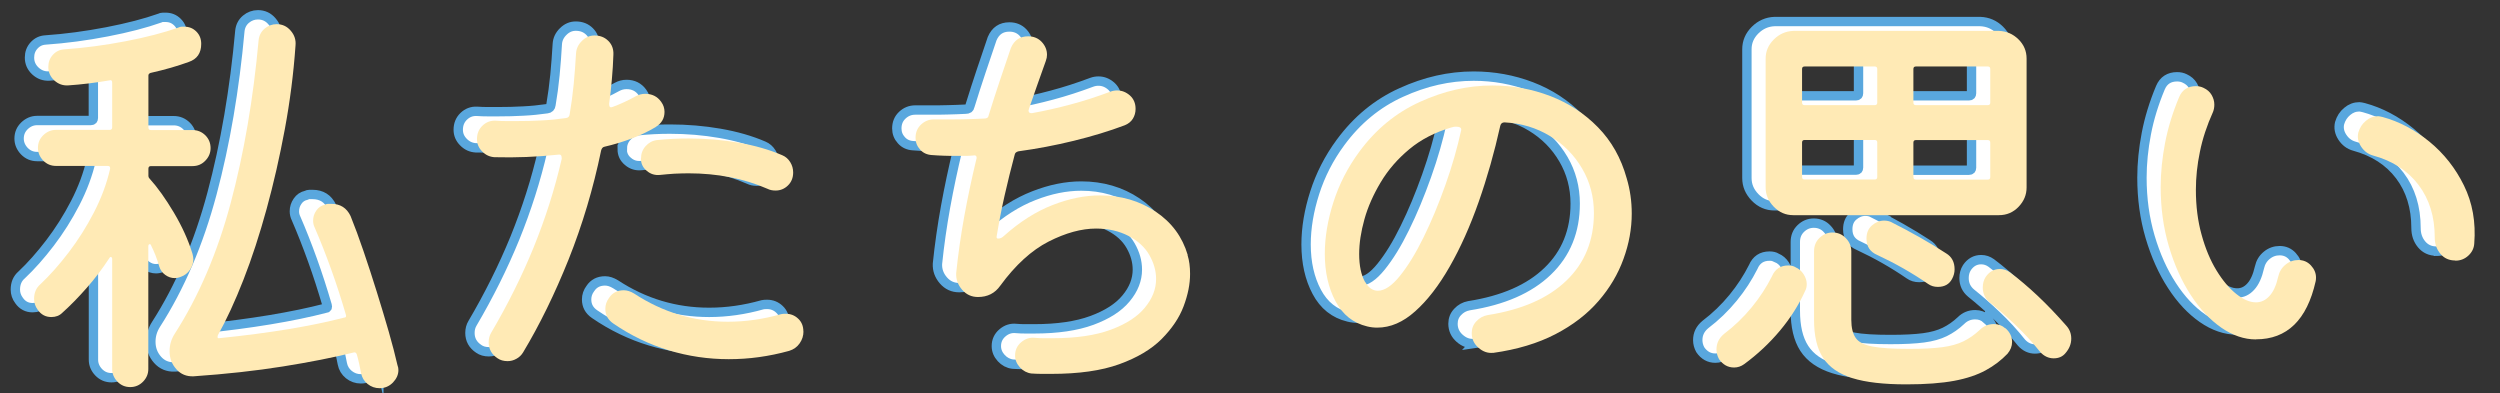 <?xml version="1.0" encoding="UTF-8"?>
<svg xmlns="http://www.w3.org/2000/svg" viewBox="0 0 267 42">
  <rect x="0" y="0" width="267" height="42" fill="#333333" stroke="none"/>
  <defs>
    <style>
      .cls-1 {
        isolation: isolate;
      }

      .cls-2 {
        fill: #ffeab5;
        stroke-width: 0px;
      }

      .cls-3 {
        fill: #fff;
        stroke: #59a7de;
        stroke-miterlimit: 10;
      }

      .cls-4 {
        mix-blend-mode: multiply;
      }
    </style>
  </defs>
  <g class="cls-1">
    <g id="_レイヤー_1" data-name="レイヤー 1">
      <g>
        <path class="cls-3" d="M17.29,28.57c-.21.09-.42.13-.63.13-.36,0-.69-.11-1.01-.34-.31-.22-.53-.53-.65-.92-.12-.42-.25-.81-.4-1.19-.15-.37-.3-.71-.45-1.01-.03-.12-.09-.17-.18-.16-.09.02-.13.1-.13.25v13.09c0,.51-.19.96-.56,1.34s-.83.58-1.37.58-.99-.19-1.37-.58c-.37-.39-.56-.84-.56-1.34v-11.75c0-.12-.04-.19-.11-.22-.07-.03-.14.02-.2.13-.75,1.14-1.55,2.2-2.42,3.18-.87.99-1.73,1.87-2.6,2.65-.3.3-.69.45-1.17.45-.6,0-1.08-.25-1.44-.76-.27-.36-.4-.75-.4-1.17,0-.66.22-1.18.67-1.57,1.02-.96,2.02-2.09,3.03-3.41,1-1.31,1.9-2.73,2.69-4.26s1.37-3.08,1.73-4.66v-.09c0-.15-.09-.22-.27-.22H3.97c-.54,0-.99-.19-1.37-.58-.37-.39-.56-.84-.56-1.34,0-.54.19-.99.58-1.37.39-.37.84-.56,1.34-.56h5.74c.18,0,.27-.09.27-.27v-4.75c0-.24-.09-.33-.27-.27-1.58.27-3.06.45-4.44.54-.57.03-1.06-.15-1.48-.54-.42-.39-.63-.87-.63-1.43,0-.51.16-.94.49-1.3.33-.36.73-.55,1.21-.58,2.15-.15,4.34-.44,6.57-.87s4.1-.92,5.63-1.46c.12-.06.23-.09.34-.09h.29c.51,0,.93.17,1.28.52s.52.78.52,1.32c0,.99-.45,1.63-1.34,1.93-.57.21-1.2.41-1.88.61s-1.42.38-2.2.56c-.15.06-.22.15-.22.27v5.56c0,.18.09.27.27.27h4.44c.54,0,.99.19,1.37.56.37.37.56.83.56,1.37,0,.51-.19.96-.56,1.34-.37.39-.83.58-1.37.58h-4.44c-.18,0-.27.09-.27.27v.76c0,.12.04.22.13.31.84.93,1.7,2.13,2.58,3.61s1.55,2.95,2,4.42c.06.24.09.43.09.58,0,.39-.12.76-.36,1.12-.24.36-.57.61-.99.76ZM40.46,38.03c.03.09.05.17.07.25.01.08.02.16.02.25,0,.48-.2.92-.58,1.32-.39.4-.87.61-1.43.61-.48,0-.9-.15-1.28-.45-.37-.3-.61-.69-.7-1.17-.06-.33-.13-.66-.2-.99-.07-.33-.16-.66-.25-.99-.06-.18-.17-.25-.31-.22-2.18.54-4.72,1.04-7.6,1.5-2.88.46-6.06.81-9.53,1.05-.75.03-1.36-.22-1.84-.76-.48-.54-.72-1.18-.72-1.93,0-.66.18-1.27.54-1.84,2.57-4,4.57-8.67,5.99-13.99,1.42-5.32,2.41-11.12,2.98-17.39.06-.51.28-.92.65-1.23.37-.31.8-.47,1.28-.47.6,0,1.1.23,1.5.7.4.46.57.99.51,1.59-.21,2.99-.59,5.96-1.14,8.92-.55,2.96-1.2,5.81-1.95,8.54-.75,2.73-1.57,5.25-2.47,7.55-.9,2.3-1.81,4.27-2.73,5.92-.09.27-.02.37.22.31,2.66-.27,5.1-.59,7.33-.96,2.23-.37,4.21-.78,5.94-1.23.18,0,.24-.1.18-.31-.48-1.64-1-3.26-1.57-4.84-.57-1.58-1.15-3.06-1.75-4.44-.12-.24-.18-.49-.18-.76,0-.39.11-.75.34-1.08.22-.33.53-.54.92-.63.12-.06.23-.09.34-.09h.34c.96,0,1.64.43,2.06,1.3.45,1.11.91,2.36,1.39,3.77.48,1.41.95,2.85,1.41,4.33.46,1.48.89,2.9,1.28,4.26.39,1.36.7,2.56.94,3.61Z"/>
        <path class="cls-3" d="M68.03,12.57c-.81.48-1.67.89-2.58,1.23-.91.34-1.88.64-2.89.87-.18.03-.3.17-.36.4-.84,4.07-2,7.94-3.47,11.63-1.48,3.69-3.1,7-4.86,9.93-.18.3-.42.53-.72.69-.3.17-.61.25-.94.25-.42,0-.78-.1-1.08-.31-.63-.42-.94-.99-.94-1.7,0-.39.09-.73.27-1.03,1.76-2.99,3.27-6.02,4.53-9.1,1.25-3.08,2.26-6.23,3-9.46v-.09c0-.3-.13-.42-.4-.36-2.21.24-4.47.33-6.77.27-.51-.03-.95-.23-1.32-.61-.37-.37-.56-.81-.56-1.32,0-.57.19-1.05.58-1.43s.87-.57,1.43-.54c.39.03.77.04,1.14.04h1.14c.9,0,1.78-.02,2.65-.07.87-.04,1.72-.13,2.56-.25.24-.03.37-.16.4-.4.18-1.04.32-2.11.43-3.21.1-1.09.19-2.19.25-3.29.03-.51.24-.96.63-1.34.39-.39.84-.58,1.34-.58.6,0,1.09.19,1.48.58s.57.88.54,1.48c-.03.87-.08,1.73-.16,2.6-.07.87-.17,1.73-.29,2.6v.09c0,.3.13.39.4.27.81-.3,1.61-.67,2.42-1.12.33-.18.67-.27,1.03-.27.72,0,1.29.28,1.7.85.24.33.36.69.36,1.08,0,.69-.31,1.23-.94,1.61ZM83.81,34.4c0,.45-.13.87-.4,1.26-.27.39-.64.66-1.12.81-1.08.3-2.15.52-3.23.67s-2.15.22-3.23.22c-2.18,0-4.31-.31-6.39-.94-2.08-.63-4.06-1.58-5.94-2.87-.57-.39-.85-.91-.85-1.57,0-.42.13-.81.4-1.17.36-.54.88-.81,1.57-.81.36,0,.73.12,1.12.36,3.05,2,6.38,3,10,3,1.88,0,3.78-.27,5.69-.81.12-.03.28-.04.49-.04.51,0,.95.17,1.32.52.37.34.56.8.56,1.37ZM66.46,15.93c0-.51.16-.95.49-1.32.33-.37.73-.59,1.21-.65.57-.06,1.14-.1,1.7-.13.57-.03,1.14-.04,1.7-.04,1.82,0,3.6.15,5.33.45,1.73.3,3.29.75,4.66,1.34.36.15.64.4.85.74.21.34.31.71.31,1.1,0,.57-.19,1.03-.56,1.39s-.81.54-1.32.54c-.33,0-.61-.06-.85-.18-2.54-1.11-5.37-1.66-8.47-1.66-.48,0-.97.02-1.48.04-.51.03-1.02.08-1.52.13-.54.06-1.02-.08-1.43-.43-.42-.34-.63-.78-.63-1.32Z"/>
        <path class="cls-3" d="M124.83,26.24c.18.57.27,1.24.27,2.02,0,1.08-.23,2.23-.69,3.45-.46,1.23-1.25,2.39-2.35,3.5-1.11,1.11-2.62,2-4.53,2.69-1.91.69-4.33,1.03-7.26,1.03h-1.03c-.36,0-.72-.02-1.08-.04-.48-.06-.89-.28-1.23-.65-.34-.37-.52-.8-.52-1.28,0-.57.22-1.04.65-1.41.43-.37.92-.53,1.46-.47.33.03.66.04.99.04h.94c2.48,0,4.53-.3,6.16-.9,1.63-.6,2.85-1.38,3.65-2.35.81-.97,1.21-2,1.21-3.07,0-.87-.24-1.72-.72-2.56-.48-.84-1.22-1.52-2.22-2.04-1-.52-2.16-.79-3.47-.79-1.55,0-3.24.46-5.07,1.39-1.82.93-3.54,2.5-5.16,4.71-.57.81-1.36,1.21-2.38,1.21-.69,0-1.25-.26-1.7-.78-.45-.52-.66-1.11-.63-1.77.21-2.03.5-4.06.87-6.1.37-2.03.8-4.05,1.28-6.05,0-.03,0-.05.02-.07.01-.01.02-.04.02-.07,0-.24-.13-.33-.4-.27-.3.03-.59.04-.87.04h-.87c-.48,0-.93,0-1.37-.02-.43-.01-.86-.04-1.28-.07-.51-.03-.93-.22-1.25-.58-.33-.36-.49-.78-.49-1.26,0-.57.19-1.04.58-1.41.39-.37.85-.56,1.39-.56h1.79c.51,0,1.07,0,1.68-.02.61-.01,1.25-.04,1.91-.07.27,0,.42-.1.45-.31.39-1.25.78-2.49,1.19-3.7.4-1.21.8-2.38,1.19-3.52.36-.84.97-1.25,1.84-1.25.6,0,1.08.2,1.46.6.37.4.56.86.56,1.37,0,.21-.04.43-.13.67-.3.84-.6,1.68-.9,2.53s-.6,1.71-.9,2.58c0,.03,0,.06-.02.09-.02.03-.02.06-.02.09,0,.21.13.3.4.27,1.32-.24,2.67-.54,4.08-.92,1.4-.37,2.82-.83,4.26-1.37.24-.09.48-.13.72-.13.51,0,.96.18,1.37.54.4.36.6.84.6,1.43,0,.39-.1.74-.29,1.05-.19.31-.49.55-.87.7-1.67.63-3.49,1.18-5.45,1.66-1.96.48-3.92.85-5.9,1.12-.24.06-.37.18-.4.36-.39,1.46-.75,2.92-1.08,4.37-.33,1.45-.61,2.91-.85,4.37v.09c0,.09.06.13.18.13.21,0,.42-.1.63-.31,1.67-1.49,3.39-2.58,5.16-3.27,1.76-.69,3.45-1.03,5.07-1.03,2.24,0,4.22.58,5.94,1.73,1.72,1.15,2.86,2.7,3.43,4.64Z"/>
        <path class="cls-3" d="M157.47,36.68c-.57.06-1.09-.12-1.57-.54-.48-.42-.72-.94-.72-1.57,0-.48.16-.9.49-1.25.33-.36.73-.58,1.21-.67,3.65-.57,6.45-1.79,8.41-3.68,1.96-1.88,2.94-4.29,2.94-7.22,0-1.73-.42-3.32-1.26-4.75-.84-1.44-1.98-2.59-3.43-3.47-1.45-.88-3.07-1.37-4.86-1.46-.24,0-.39.12-.45.36-.63,2.84-1.4,5.55-2.31,8.14-.91,2.59-1.94,4.89-3.09,6.9-1.15,2.02-2.38,3.61-3.68,4.77-1.3,1.17-2.65,1.75-4.06,1.75-.36,0-.72-.04-1.08-.13-1.5-.36-2.62-1.26-3.38-2.69s-1.14-3.12-1.14-5.07c0-1.76.31-3.6.92-5.51.61-1.91,1.53-3.71,2.76-5.38,1.76-2.39,3.92-4.17,6.48-5.33,2.56-1.17,5.13-1.75,7.73-1.75,2.15,0,4.21.37,6.17,1.12,1.96.75,3.66,1.86,5.11,3.34,1.45,1.48,2.47,3.29,3.07,5.45.36,1.2.54,2.45.54,3.77,0,1.61-.29,3.23-.88,4.84-.58,1.61-1.47,3.12-2.67,4.5-1.2,1.39-2.73,2.57-4.6,3.54-1.87.97-4.09,1.64-6.66,2ZM143.8,29.11c.36.63.81.94,1.35.94.72,0,1.5-.52,2.35-1.57s1.7-2.42,2.53-4.12c.84-1.7,1.61-3.56,2.33-5.58.72-2.02,1.28-3.98,1.7-5.9v-.04c0-.21-.18-.31-.54-.31-.09,0-.18,0-.27.02-.09.02-.18.04-.27.07-1.73.51-3.22,1.28-4.46,2.31-1.24,1.03-2.26,2.2-3.05,3.52s-1.38,2.64-1.75,3.97c-.37,1.33-.56,2.56-.56,3.7,0,1.25.21,2.26.63,3Z"/>
        <path class="cls-3" d="M189.75,27.54c.36.15.65.4.87.74.22.34.34.7.34,1.05,0,.3-.06.55-.18.76-.66,1.46-1.55,2.87-2.67,4.21-1.12,1.34-2.4,2.54-3.83,3.59-.33.24-.69.36-1.08.36-.66,0-1.2-.3-1.61-.9-.18-.33-.27-.67-.27-1.03,0-.66.27-1.21.81-1.66,1.11-.84,2.09-1.79,2.96-2.85.87-1.06,1.58-2.16,2.15-3.29.33-.78.91-1.17,1.75-1.17.3,0,.55.06.76.18ZM211.49,21.98h-21.97c-.81,0-1.5-.3-2.08-.9-.58-.6-.87-1.28-.87-2.06V5.26c0-.78.29-1.46.87-2.04s1.28-.89,2.08-.92h21.97c.81.03,1.5.33,2.08.9.58.57.87,1.25.87,2.06v13.76c0,.78-.28,1.46-.85,2.06-.57.6-1.27.9-2.11.9ZM198.22,10.23c.18,0,.27-.09.27-.27v-3.59c0-.18-.09-.27-.27-.27h-7.49c-.18,0-.27.09-.27.27v3.59c0,.18.09.27.27.27h7.49ZM198.49,14.22c0-.18-.09-.27-.27-.27h-7.49c-.18,0-.27.09-.27.27v3.68c0,.18.09.27.27.27h7.49c.18,0,.27-.09.27-.27v-3.68ZM212.17,34.04c.48.42.72.91.72,1.48,0,.45-.16.87-.49,1.26-.66.69-1.43,1.28-2.33,1.77s-2.02.87-3.36,1.12c-1.34.25-3.05.38-5.11.38-2.42,0-4.35-.22-5.78-.67s-2.47-1.17-3.12-2.17-.96-2.35-.96-4.06v-7.31c0-.57.19-1.05.58-1.43s.85-.58,1.39-.58c.57,0,1.05.2,1.43.61.39.4.58.87.58,1.41v7.31c0,.84.16,1.48.47,1.93.31.45.91.75,1.79.92.88.17,2.19.25,3.92.25,1.46,0,2.64-.06,3.54-.18.9-.12,1.65-.33,2.26-.63.61-.3,1.19-.7,1.73-1.21.42-.42.93-.63,1.52-.63.48,0,.88.15,1.21.45ZM200.02,22.74c.96.48,1.95,1.01,2.98,1.59,1.03.58,1.98,1.16,2.85,1.73.6.36.9.93.9,1.7,0,.36-.09.7-.27,1.03-.3.57-.81.85-1.52.85-.39,0-.73-.1-1.03-.31-1.7-1.17-3.51-2.2-5.42-3.09-.78-.33-1.17-.91-1.17-1.75,0-.6.19-1.07.58-1.41s.82-.52,1.3-.52c.3,0,.57.06.81.18ZM202.35,9.96c0,.18.09.27.27.27h7.67c.18,0,.27-.09.27-.27v-3.59c0-.18-.09-.27-.27-.27h-7.67c-.18,0-.27.09-.27.27v3.59ZM202.62,13.96c-.18,0-.27.09-.27.27v3.68c0,.18.09.27.27.27h7.67c.18,0,.27-.09.27-.27v-3.68c0-.18-.09-.27-.27-.27h-7.67ZM218.67,33.77c.36.39.54.85.54,1.39,0,.57-.21,1.09-.63,1.57-.3.36-.72.54-1.25.54s-1.02-.22-1.43-.67c-.84-1.05-1.73-2.02-2.67-2.91-.94-.9-1.85-1.69-2.71-2.38-.51-.42-.76-.96-.76-1.61,0-.42.1-.79.31-1.12.39-.57.9-.85,1.52-.85.39,0,.75.12,1.08.36.96.72,1.94,1.55,2.96,2.51,1.02.96,2.03,2.02,3.05,3.18Z"/>
        <path class="cls-3" d="M238.93,35.25c-1.25,0-2.49-.42-3.7-1.26-1.21-.84-2.3-2-3.27-3.5-.97-1.49-1.75-3.23-2.33-5.2-.58-1.97-.87-4.08-.87-6.32,0-1.52.16-3.09.47-4.71.31-1.61.81-3.24,1.5-4.89.33-.78.93-1.17,1.79-1.17.3,0,.57.06.81.18.39.18.68.43.87.76s.29.67.29,1.03c0,.27-.04.52-.13.76-.66,1.46-1.13,2.89-1.41,4.28-.29,1.39-.43,2.74-.43,4.06,0,1.73.2,3.33.61,4.8.4,1.46.93,2.73,1.59,3.81.66,1.08,1.36,1.91,2.11,2.51s1.45.9,2.11.9c.54,0,1.02-.22,1.43-.67.42-.45.73-1.13.94-2.06.12-.54.38-.97.79-1.3.4-.33.86-.49,1.37-.49.54,0,.99.2,1.34.58.36.39.54.82.54,1.3,0,.18-.02.31-.04.4-.93,4.12-3.05,6.19-6.37,6.19ZM260.22,26.82c-.66,0-1.19-.24-1.59-.72s-.6-1.06-.6-1.75c0-2.21-.58-4.08-1.73-5.6s-2.77-2.57-4.86-3.14c-.54-.15-.96-.47-1.28-.96s-.41-.99-.29-1.5c.15-.51.42-.93.81-1.25.39-.33.82-.49,1.3-.49.09,0,.25.03.49.09,1.76.48,3.42,1.35,4.98,2.62,1.55,1.27,2.79,2.83,3.7,4.69.91,1.85,1.28,3.92,1.1,6.19-.03.51-.24.94-.63,1.3-.39.36-.85.54-1.39.54Z"/>
      </g>
      <g class="cls-4">
        <g>
          <path class="cls-2" d="M19.29,29.57c-.21.09-.42.13-.63.13-.36,0-.69-.11-1.01-.34-.31-.22-.53-.53-.65-.92-.12-.42-.25-.81-.4-1.19-.15-.37-.3-.71-.45-1.01-.03-.12-.09-.17-.18-.16-.09.02-.13.1-.13.25v13.09c0,.51-.19.96-.56,1.34s-.83.58-1.37.58-.99-.19-1.37-.58c-.37-.39-.56-.84-.56-1.34v-11.75c0-.12-.04-.19-.11-.22-.07-.03-.14.02-.2.13-.75,1.14-1.55,2.2-2.42,3.18-.87.99-1.73,1.87-2.6,2.65-.3.3-.69.45-1.17.45-.6,0-1.08-.25-1.44-.76-.27-.36-.4-.75-.4-1.17,0-.66.22-1.18.67-1.57,1.02-.96,2.02-2.09,3.03-3.41,1-1.31,1.9-2.73,2.69-4.26s1.37-3.08,1.73-4.66v-.09c0-.15-.09-.22-.27-.22h-5.51c-.54,0-.99-.19-1.37-.58-.37-.39-.56-.84-.56-1.34,0-.54.19-.99.58-1.37.39-.37.84-.56,1.34-.56h5.74c.18,0,.27-.09.27-.27v-4.75c0-.24-.09-.33-.27-.27-1.58.27-3.06.45-4.44.54-.57.03-1.06-.15-1.48-.54-.42-.39-.63-.87-.63-1.43,0-.51.16-.94.49-1.3.33-.36.73-.55,1.21-.58,2.15-.15,4.34-.44,6.57-.87s4.1-.92,5.63-1.46c.12-.06.23-.09.34-.09h.29c.51,0,.93.17,1.28.52s.52.78.52,1.32c0,.99-.45,1.63-1.34,1.93-.57.21-1.2.41-1.88.61s-1.42.38-2.2.56c-.15.06-.22.15-.22.27v5.56c0,.18.09.27.27.27h4.44c.54,0,.99.19,1.37.56.37.37.56.83.56,1.37,0,.51-.19.96-.56,1.34-.37.39-.83.58-1.37.58h-4.44c-.18,0-.27.09-.27.27v.76c0,.12.04.22.13.31.84.93,1.7,2.13,2.58,3.61s1.55,2.95,2,4.42c.06.24.09.43.09.58,0,.39-.12.76-.36,1.12-.24.36-.57.61-.99.76ZM42.46,39.03c.03.09.05.17.07.25.01.08.02.16.02.25,0,.48-.2.92-.58,1.32-.39.4-.87.61-1.43.61-.48,0-.9-.15-1.28-.45-.37-.3-.61-.69-.7-1.17-.06-.33-.13-.66-.2-.99-.07-.33-.16-.66-.25-.99-.06-.18-.17-.25-.31-.22-2.18.54-4.72,1.04-7.6,1.5-2.88.46-6.06.81-9.53,1.05-.75.03-1.36-.22-1.84-.76-.48-.54-.72-1.18-.72-1.93,0-.66.18-1.27.54-1.84,2.57-4,4.57-8.67,5.99-13.99,1.42-5.32,2.41-11.12,2.98-17.39.06-.51.28-.92.65-1.23.37-.31.8-.47,1.28-.47.6,0,1.1.23,1.5.7.4.46.57.99.51,1.59-.21,2.99-.59,5.96-1.14,8.92-.55,2.96-1.2,5.81-1.95,8.54-.75,2.73-1.57,5.25-2.47,7.55-.9,2.3-1.81,4.27-2.73,5.92-.09.27-.02.37.22.31,2.66-.27,5.1-.59,7.33-.96,2.23-.37,4.21-.78,5.94-1.23.18,0,.24-.1.18-.31-.48-1.64-1-3.26-1.57-4.84-.57-1.58-1.15-3.06-1.75-4.44-.12-.24-.18-.49-.18-.76,0-.39.11-.75.34-1.08.22-.33.53-.54.92-.63.12-.06.23-.09.34-.09h.34c.96,0,1.64.43,2.06,1.3.45,1.11.91,2.36,1.39,3.77.48,1.41.95,2.85,1.41,4.33.46,1.48.89,2.9,1.28,4.26.39,1.36.7,2.56.94,3.61Z"/>
          <path class="cls-2" d="M70.03,13.57c-.81.48-1.67.89-2.58,1.23-.91.34-1.88.64-2.89.87-.18.03-.3.17-.36.4-.84,4.07-2,7.94-3.47,11.63-1.48,3.69-3.1,7-4.86,9.93-.18.3-.42.53-.72.69-.3.17-.61.25-.94.25-.42,0-.78-.1-1.08-.31-.63-.42-.94-.99-.94-1.7,0-.39.09-.73.27-1.03,1.76-2.99,3.27-6.02,4.53-9.1,1.25-3.08,2.26-6.23,3-9.46v-.09c0-.3-.13-.42-.4-.36-2.21.24-4.47.33-6.77.27-.51-.03-.95-.23-1.32-.61-.37-.37-.56-.81-.56-1.32,0-.57.19-1.05.58-1.43s.87-.57,1.43-.54c.39.03.77.04,1.14.04h1.14c.9,0,1.78-.02,2.65-.07.87-.04,1.72-.13,2.56-.25.24-.03.37-.16.4-.4.18-1.04.32-2.11.43-3.21.1-1.09.19-2.19.25-3.29.03-.51.24-.96.63-1.34.39-.39.84-.58,1.34-.58.6,0,1.09.19,1.48.58s.57.88.54,1.48c-.03.87-.08,1.73-.16,2.6-.07.87-.17,1.73-.29,2.6v.09c0,.3.13.39.4.27.81-.3,1.61-.67,2.42-1.12.33-.18.67-.27,1.03-.27.72,0,1.29.28,1.7.85.24.33.36.69.36,1.08,0,.69-.31,1.23-.94,1.61ZM85.81,35.4c0,.45-.13.87-.4,1.26-.27.39-.64.66-1.12.81-1.08.3-2.15.52-3.23.67s-2.15.22-3.23.22c-2.18,0-4.31-.31-6.39-.94-2.08-.63-4.06-1.58-5.94-2.87-.57-.39-.85-.91-.85-1.57,0-.42.13-.81.4-1.17.36-.54.88-.81,1.57-.81.36,0,.73.12,1.12.36,3.05,2,6.38,3,10,3,1.88,0,3.78-.27,5.69-.81.12-.03.28-.04.49-.04.51,0,.95.17,1.32.52.37.34.56.8.56,1.37ZM68.46,16.93c0-.51.16-.95.49-1.32.33-.37.73-.59,1.21-.65.57-.06,1.14-.1,1.7-.13.57-.03,1.14-.04,1.7-.04,1.82,0,3.6.15,5.33.45,1.73.3,3.29.75,4.66,1.34.36.15.64.4.85.74.21.34.31.71.31,1.1,0,.57-.19,1.03-.56,1.39s-.81.54-1.32.54c-.33,0-.61-.06-.85-.18-2.54-1.11-5.37-1.66-8.47-1.66-.48,0-.97.02-1.48.04-.51.03-1.02.08-1.52.13-.54.06-1.02-.08-1.43-.43-.42-.34-.63-.78-.63-1.32Z"/>
          <path class="cls-2" d="M126.83,27.24c.18.57.27,1.24.27,2.02,0,1.08-.23,2.23-.69,3.45-.46,1.23-1.25,2.39-2.35,3.5-1.11,1.11-2.62,2-4.53,2.69-1.91.69-4.33,1.03-7.26,1.03h-1.03c-.36,0-.72-.02-1.08-.04-.48-.06-.89-.28-1.23-.65-.34-.37-.52-.8-.52-1.28,0-.57.22-1.04.65-1.41.43-.37.92-.53,1.46-.47.33.03.66.04.99.04h.94c2.48,0,4.53-.3,6.16-.9,1.63-.6,2.85-1.38,3.65-2.35.81-.97,1.21-2,1.21-3.07,0-.87-.24-1.72-.72-2.56-.48-.84-1.22-1.52-2.22-2.04-1-.52-2.16-.79-3.47-.79-1.55,0-3.24.46-5.07,1.39-1.82.93-3.54,2.5-5.16,4.71-.57.81-1.36,1.21-2.38,1.21-.69,0-1.25-.26-1.7-.78-.45-.52-.66-1.11-.63-1.77.21-2.03.5-4.06.87-6.1.37-2.03.8-4.05,1.28-6.05,0-.03,0-.05.02-.07.01-.01.02-.04.02-.07,0-.24-.13-.33-.4-.27-.3.03-.59.04-.87.04h-.87c-.48,0-.93,0-1.37-.02-.43-.01-.86-.04-1.28-.07-.51-.03-.93-.22-1.25-.58-.33-.36-.49-.78-.49-1.26,0-.57.19-1.04.58-1.41.39-.37.85-.56,1.39-.56h1.79c.51,0,1.07,0,1.68-.02.61-.01,1.25-.04,1.91-.07.27,0,.42-.1.45-.31.39-1.25.78-2.49,1.19-3.7.4-1.21.8-2.38,1.19-3.52.36-.84.97-1.25,1.84-1.25.6,0,1.08.2,1.46.6.37.4.56.86.56,1.37,0,.21-.04.43-.13.67-.3.84-.6,1.68-.9,2.53s-.6,1.71-.9,2.58c0,.03,0,.06-.02.09-.02.03-.02.06-.02.09,0,.21.13.3.4.27,1.32-.24,2.67-.54,4.08-.92,1.4-.37,2.82-.83,4.26-1.37.24-.09.48-.13.72-.13.51,0,.96.18,1.37.54.4.36.6.84.6,1.43,0,.39-.1.74-.29,1.05-.19.31-.49.55-.87.7-1.67.63-3.49,1.18-5.45,1.66-1.96.48-3.92.85-5.9,1.12-.24.06-.37.18-.4.36-.39,1.46-.75,2.92-1.08,4.37-.33,1.45-.61,2.91-.85,4.37v.09c0,.09.06.13.18.13.21,0,.42-.1.63-.31,1.67-1.49,3.39-2.58,5.16-3.27,1.76-.69,3.45-1.03,5.07-1.03,2.24,0,4.22.58,5.94,1.73,1.72,1.15,2.86,2.7,3.43,4.64Z"/>
          <path class="cls-2" d="M159.47,37.68c-.57.06-1.09-.12-1.57-.54-.48-.42-.72-.94-.72-1.57,0-.48.16-.9.49-1.25.33-.36.73-.58,1.21-.67,3.65-.57,6.45-1.79,8.41-3.68,1.96-1.88,2.94-4.29,2.94-7.22,0-1.73-.42-3.32-1.26-4.75-.84-1.44-1.98-2.59-3.43-3.47-1.45-.88-3.07-1.37-4.86-1.46-.24,0-.39.12-.45.36-.63,2.84-1.4,5.55-2.31,8.14-.91,2.59-1.94,4.89-3.09,6.9-1.15,2.02-2.38,3.61-3.68,4.77-1.3,1.17-2.65,1.75-4.06,1.75-.36,0-.72-.04-1.08-.13-1.5-.36-2.62-1.26-3.38-2.69s-1.14-3.12-1.14-5.07c0-1.76.31-3.6.92-5.51.61-1.91,1.53-3.71,2.76-5.38,1.76-2.39,3.92-4.17,6.48-5.33,2.56-1.17,5.13-1.75,7.73-1.75,2.15,0,4.21.37,6.17,1.12,1.96.75,3.66,1.86,5.11,3.34,1.45,1.48,2.47,3.29,3.07,5.45.36,1.2.54,2.45.54,3.77,0,1.61-.29,3.23-.88,4.84-.58,1.61-1.47,3.12-2.67,4.5-1.2,1.39-2.73,2.57-4.6,3.54-1.87.97-4.09,1.64-6.66,2ZM145.8,30.11c.36.63.81.94,1.35.94.72,0,1.5-.52,2.35-1.57s1.7-2.42,2.53-4.12c.84-1.7,1.61-3.56,2.33-5.58.72-2.02,1.28-3.98,1.7-5.9v-.04c0-.21-.18-.31-.54-.31-.09,0-.18,0-.27.02-.09.02-.18.04-.27.07-1.73.51-3.22,1.28-4.46,2.31-1.24,1.03-2.26,2.2-3.05,3.52s-1.38,2.64-1.75,3.97c-.37,1.33-.56,2.56-.56,3.7,0,1.25.21,2.26.63,3Z"/>
          <path class="cls-2" d="M191.75,28.54c.36.15.65.4.87.74.22.34.34.7.34,1.05,0,.3-.06.55-.18.76-.66,1.46-1.55,2.87-2.67,4.21-1.12,1.34-2.4,2.54-3.83,3.59-.33.24-.69.36-1.08.36-.66,0-1.2-.3-1.61-.9-.18-.33-.27-.67-.27-1.03,0-.66.27-1.21.81-1.66,1.11-.84,2.09-1.79,2.96-2.85.87-1.06,1.58-2.16,2.15-3.29.33-.78.91-1.17,1.75-1.17.3,0,.55.06.76.18ZM213.49,22.98h-21.97c-.81,0-1.5-.3-2.08-.9-.58-.6-.87-1.28-.87-2.06V6.26c0-.78.29-1.46.87-2.04s1.28-.89,2.08-.92h21.97c.81.03,1.5.33,2.08.9.58.57.87,1.25.87,2.06v13.76c0,.78-.28,1.46-.85,2.06-.57.6-1.27.9-2.11.9ZM200.22,11.23c.18,0,.27-.09.27-.27v-3.59c0-.18-.09-.27-.27-.27h-7.49c-.18,0-.27.09-.27.27v3.59c0,.18.09.27.27.27h7.49ZM200.49,15.22c0-.18-.09-.27-.27-.27h-7.49c-.18,0-.27.09-.27.27v3.68c0,.18.09.27.27.27h7.49c.18,0,.27-.09.27-.27v-3.68ZM214.17,35.04c.48.42.72.91.72,1.48,0,.45-.16.87-.49,1.26-.66.69-1.43,1.28-2.33,1.77s-2.02.87-3.36,1.12c-1.34.25-3.05.38-5.11.38-2.42,0-4.35-.22-5.78-.67s-2.47-1.17-3.12-2.17-.96-2.35-.96-4.06v-7.31c0-.57.19-1.05.58-1.43s.85-.58,1.39-.58c.57,0,1.05.2,1.43.61.39.4.58.87.58,1.41v7.31c0,.84.16,1.48.47,1.93.31.45.91.75,1.79.92.88.17,2.19.25,3.92.25,1.46,0,2.64-.06,3.54-.18.9-.12,1.65-.33,2.26-.63.61-.3,1.19-.7,1.73-1.21.42-.42.93-.63,1.52-.63.48,0,.88.15,1.21.45ZM202.02,23.74c.96.48,1.95,1.01,2.98,1.59,1.03.58,1.98,1.16,2.85,1.73.6.36.9.93.9,1.7,0,.36-.09.7-.27,1.03-.3.57-.81.85-1.52.85-.39,0-.73-.1-1.03-.31-1.7-1.17-3.51-2.2-5.42-3.09-.78-.33-1.17-.91-1.17-1.75,0-.6.19-1.07.58-1.41s.82-.52,1.3-.52c.3,0,.57.06.81.18ZM204.35,10.96c0,.18.09.27.27.27h7.67c.18,0,.27-.09.27-.27v-3.59c0-.18-.09-.27-.27-.27h-7.67c-.18,0-.27.09-.27.27v3.59ZM204.62,14.96c-.18,0-.27.09-.27.27v3.68c0,.18.09.27.27.27h7.67c.18,0,.27-.09.27-.27v-3.68c0-.18-.09-.27-.27-.27h-7.67ZM220.67,34.77c.36.39.54.85.54,1.39,0,.57-.21,1.09-.63,1.57-.3.36-.72.54-1.25.54s-1.02-.22-1.43-.67c-.84-1.05-1.73-2.02-2.67-2.91-.94-.9-1.85-1.69-2.71-2.38-.51-.42-.76-.96-.76-1.61,0-.42.1-.79.31-1.12.39-.57.9-.85,1.52-.85.39,0,.75.12,1.08.36.96.72,1.94,1.55,2.96,2.51,1.02.96,2.03,2.02,3.05,3.18Z"/>
          <path class="cls-2" d="M240.93,36.25c-1.25,0-2.49-.42-3.7-1.26-1.21-.84-2.3-2-3.27-3.5-.97-1.49-1.75-3.23-2.33-5.2-.58-1.97-.87-4.08-.87-6.32,0-1.52.16-3.09.47-4.71.31-1.61.81-3.24,1.5-4.89.33-.78.93-1.17,1.79-1.17.3,0,.57.06.81.18.39.18.68.43.87.76s.29.67.29,1.03c0,.27-.04.52-.13.76-.66,1.46-1.13,2.89-1.41,4.28-.29,1.39-.43,2.74-.43,4.06,0,1.73.2,3.33.61,4.8.4,1.46.93,2.73,1.59,3.81.66,1.08,1.36,1.91,2.11,2.51s1.45.9,2.11.9c.54,0,1.02-.22,1.43-.67.42-.45.73-1.13.94-2.06.12-.54.38-.97.79-1.3.4-.33.86-.49,1.37-.49.54,0,.99.2,1.34.58.36.39.54.82.54,1.3,0,.18-.02.31-.04.4-.93,4.12-3.05,6.19-6.37,6.19ZM262.22,27.82c-.66,0-1.19-.24-1.59-.72s-.6-1.06-.6-1.75c0-2.21-.58-4.08-1.73-5.6s-2.77-2.57-4.86-3.14c-.54-.15-.96-.47-1.28-.96s-.41-.99-.29-1.5c.15-.51.42-.93.81-1.25.39-.33.82-.49,1.3-.49.09,0,.25.03.49.09,1.76.48,3.42,1.35,4.98,2.62,1.55,1.27,2.79,2.83,3.7,4.69.91,1.85,1.28,3.92,1.1,6.19-.03.51-.24.94-.63,1.3-.39.36-.85.54-1.39.54Z"/>
        </g>
      </g>
    </g>
  </g>
</svg>
